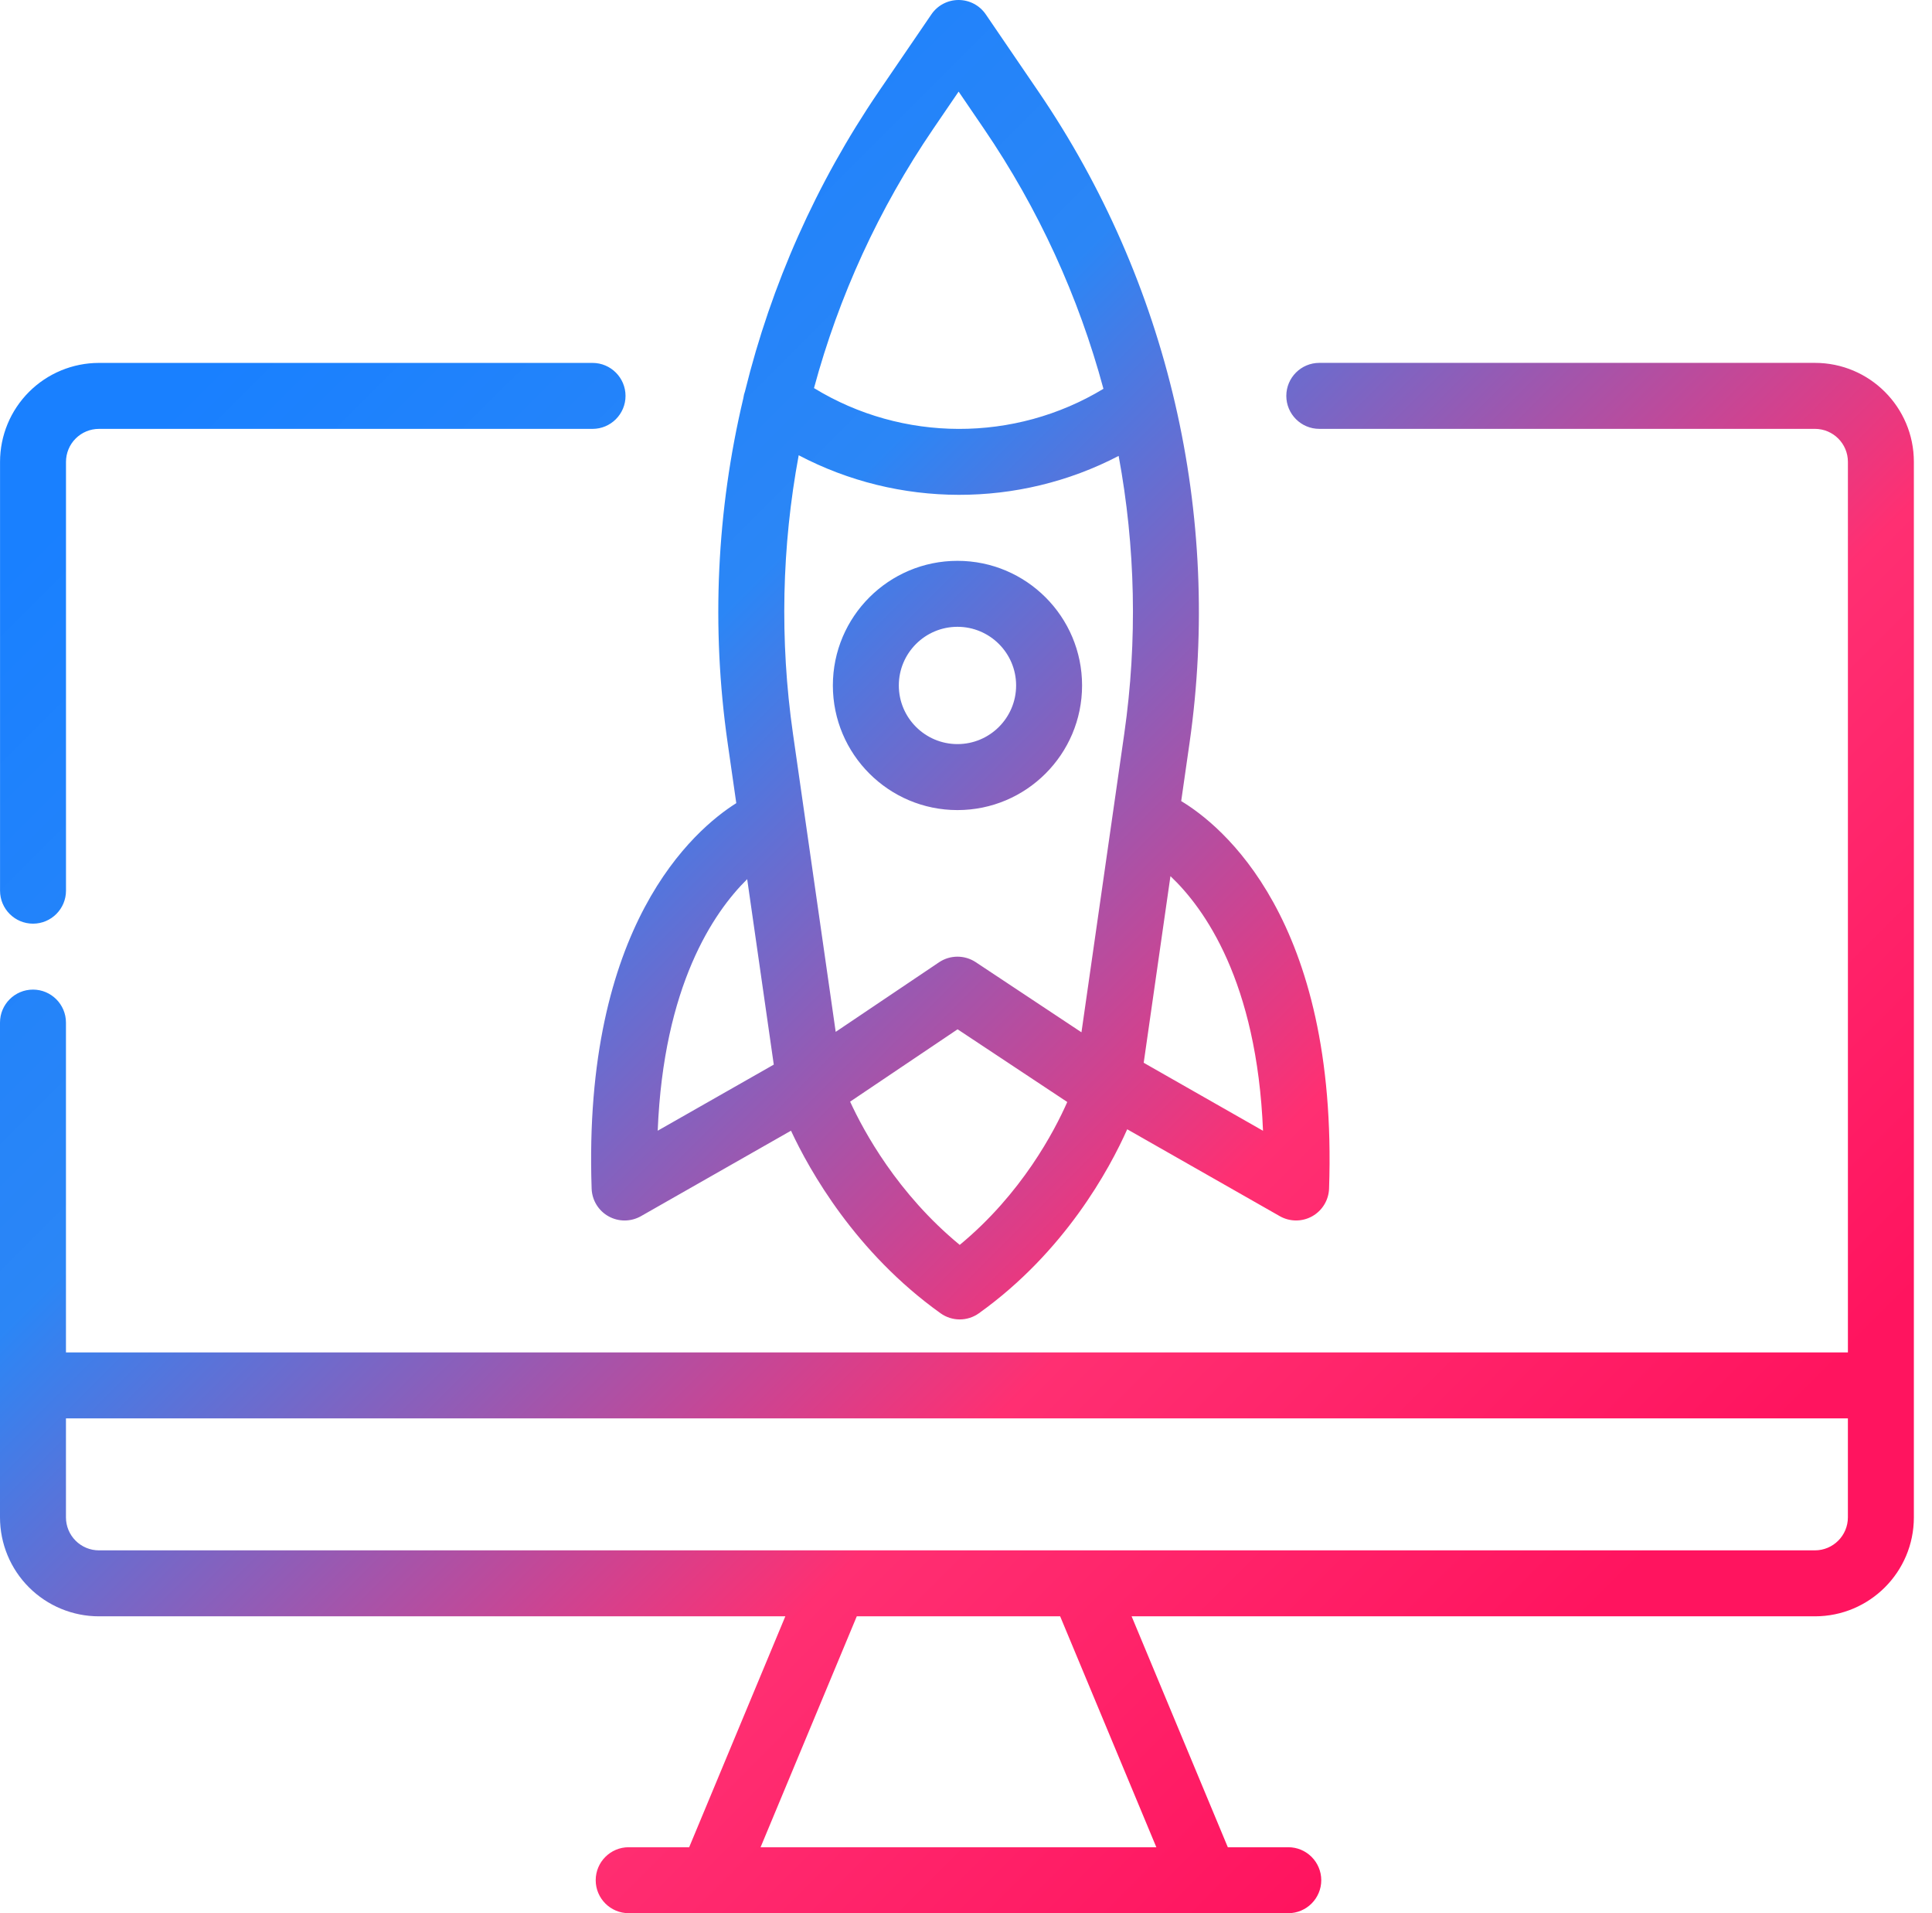 <svg xmlns="http://www.w3.org/2000/svg" width="101" height="100" viewBox="0 0 101 100" fill="none">
  <path fill-rule="evenodd" clip-rule="evenodd" d="M96.603 70.69H3.448V53.449C3.448 52.498 2.675 51.725 1.724 51.725C0.773 51.725 0 52.498 0 53.449V79.311C0 80.683 0.545 81.999 1.514 82.968C2.485 83.938 3.8 84.483 5.172 84.483H41.055L36.028 96.552H32.866C31.914 96.552 31.142 97.325 31.142 98.276C31.142 99.227 31.914 100 32.866 100H67.347C68.299 100 69.072 99.227 69.072 98.276C69.072 97.325 68.299 96.552 67.347 96.552H64.187L59.158 84.483H94.879C97.737 84.483 100.052 82.168 100.052 79.311V24.14C100.052 21.283 97.737 18.967 94.879 18.967H68.969C68.019 18.967 67.245 19.74 67.245 20.692C67.245 21.643 68.019 22.416 68.969 22.416H94.879C95.831 22.416 96.604 23.188 96.604 24.14V70.69L96.603 70.69ZM60.45 96.552H39.761L44.79 84.483H55.422L60.45 96.552ZM96.603 74.138H3.448V79.311C3.448 79.768 3.629 80.207 3.953 80.53C4.276 80.854 4.715 81.035 5.172 81.035H94.879C95.83 81.035 96.603 80.262 96.603 79.311V74.138ZM38.953 20.433C38.907 20.559 38.875 20.689 38.858 20.82C37.469 26.669 37.172 32.776 38.039 38.83L38.491 41.979C36.283 43.372 30.46 48.368 30.929 62.128C30.95 62.732 31.284 63.28 31.812 63.575C32.339 63.869 32.981 63.866 33.507 63.568L41.351 59.1C42.323 61.185 44.721 65.463 49.17 68.643C49.77 69.072 50.575 69.072 51.175 68.643C55.667 65.429 58.004 61.099 58.928 59.026L66.903 63.567C67.427 63.865 68.07 63.868 68.597 63.574C69.124 63.279 69.459 62.731 69.48 62.127C69.962 47.998 63.809 43.109 61.75 41.872L62.187 38.827C63.897 26.891 61.078 14.747 54.285 4.784C52.68 2.429 51.536 0.754 51.536 0.754C51.215 0.281 50.681 0 50.112 0C49.542 0 49.009 0.281 48.689 0.754C48.689 0.754 47.546 2.429 45.938 4.784C42.668 9.583 40.318 14.886 38.953 20.43L38.953 20.433ZM44.442 57.581C45.146 59.116 46.913 62.386 50.172 65.069C53.414 62.391 55.121 59.126 55.794 57.6L50.06 53.8L44.443 57.581L44.442 57.581ZM61.188 45.795L59.79 55.55C61.009 56.245 66.027 59.101 66.027 59.104C65.71 51.292 62.955 47.465 61.187 45.795H61.188ZM39.061 45.952C37.292 47.697 34.69 51.526 34.383 59.101L40.451 55.646L39.061 45.951L39.061 45.952ZM41.754 23.795C40.869 28.555 40.755 33.467 41.453 38.341L43.688 53.934L49.091 50.297C49.669 49.909 50.424 49.906 51.007 50.29L56.536 53.957L58.775 38.341C59.471 33.479 59.359 28.579 58.48 23.83C53.256 26.553 46.97 26.543 41.754 23.795L41.754 23.795ZM30.977 18.969H5.174C3.802 18.969 2.486 19.514 1.516 20.485C0.547 21.454 0.002 22.769 0.002 24.141V46.555C0.002 47.506 0.775 48.279 1.726 48.279C2.677 48.279 3.45 47.506 3.45 46.555V24.141C3.45 23.684 3.631 23.245 3.955 22.922C4.278 22.598 4.717 22.417 5.174 22.417H30.977C31.927 22.417 32.701 21.645 32.701 20.693C32.701 19.742 31.927 18.969 30.977 18.969L30.977 18.969ZM50.054 29.314C46.46 29.314 43.54 32.232 43.54 35.828C43.54 39.422 46.459 42.342 50.054 42.342C53.648 42.342 56.568 39.423 56.568 35.828C56.568 32.233 53.649 29.314 50.054 29.314ZM50.054 32.762C51.745 32.762 53.12 34.136 53.12 35.828C53.12 37.519 51.746 38.893 50.054 38.893C48.363 38.893 46.988 37.519 46.988 35.828C46.988 34.137 48.362 32.762 50.054 32.762ZM57.685 20.322C56.39 15.515 54.292 10.916 51.438 6.73L50.114 4.788L48.79 6.73C45.944 10.904 43.849 15.489 42.554 20.285C47.179 23.117 53.049 23.129 57.685 20.322L57.685 20.322Z" fill="url(#paint0_linear_8794_785)"/>
  <defs>
    <linearGradient id="paint0_linear_8794_785" x1="81.281" y1="86.397" x2="12.475" y2="17.512" gradientUnits="userSpaceOnUse">
      <stop stop-color="#FF145F"/>
      <stop offset="0.301" stop-color="#FF2F72"/>
      <stop offset="0.711" stop-color="#2B86F6"/>
      <stop offset="1" stop-color="#1980FF"/>
    </linearGradient>
  </defs>
</svg>